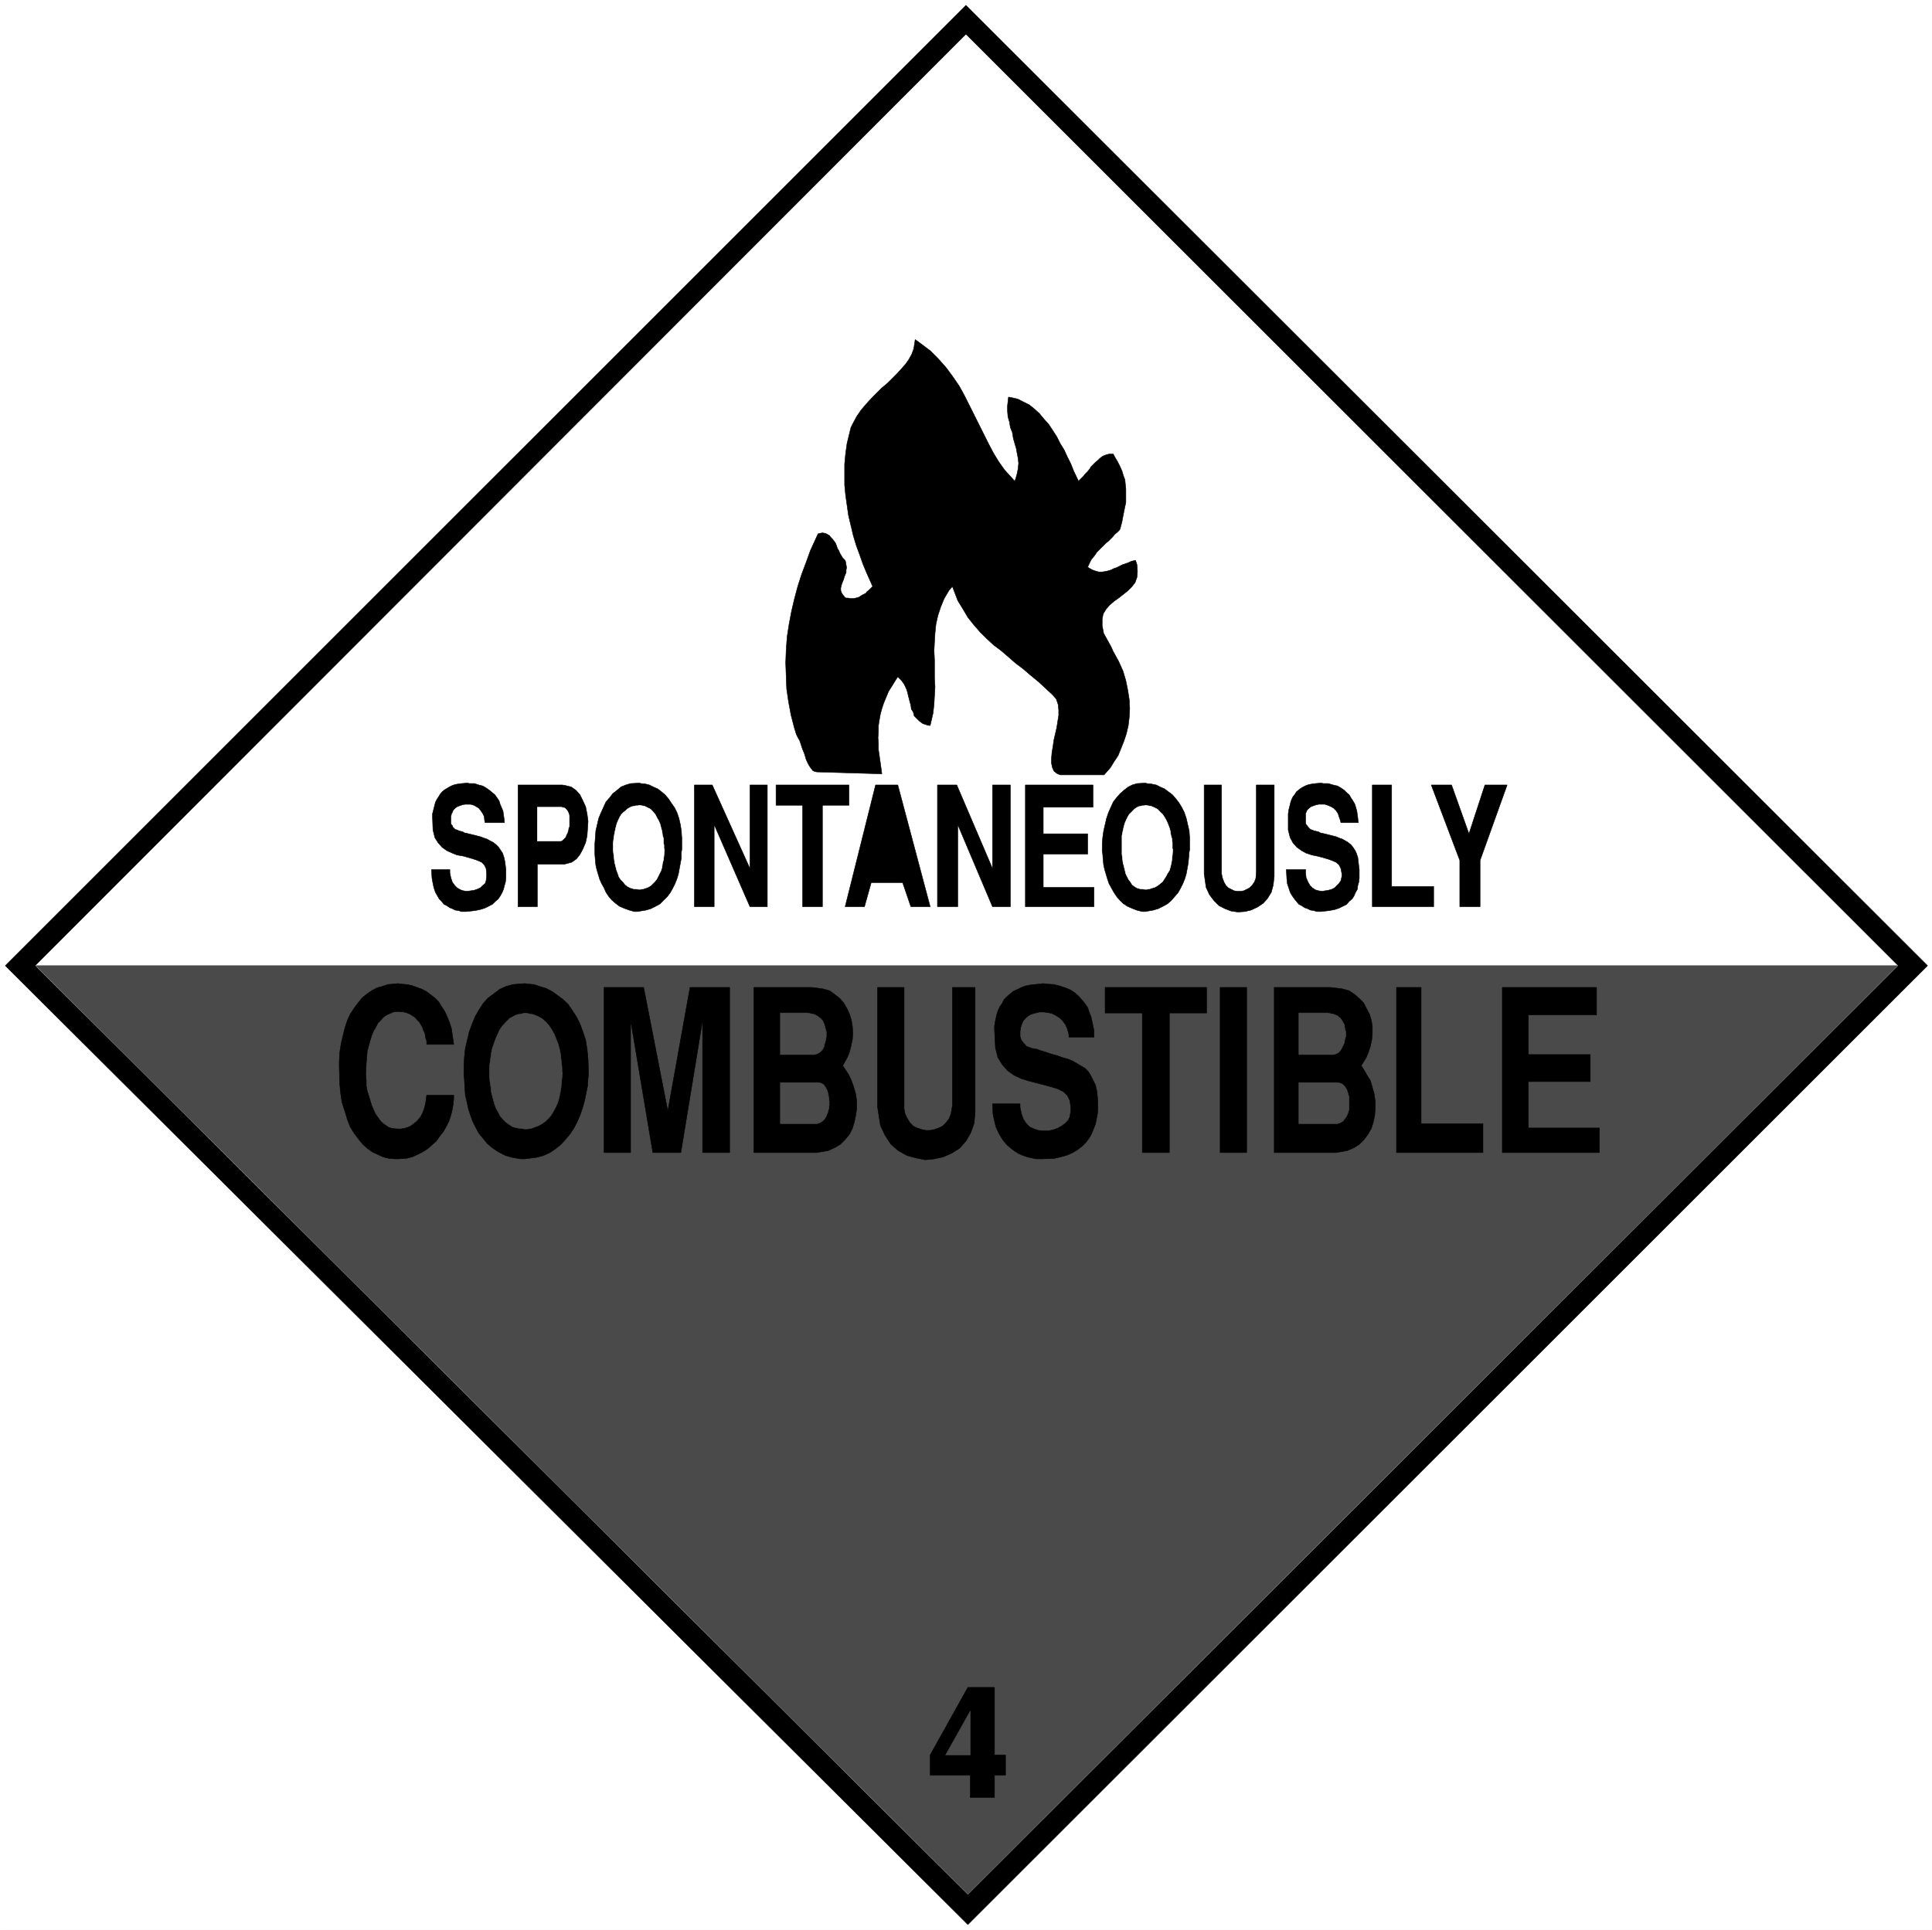 <svg width="2990pt" height="3983.198" viewBox="0 0 2990 2987.398" xmlns="http://www.w3.org/2000/svg"><rect x="0" y="0" width="2990" height="2987.398" fill="#808080" stroke="none"/><defs><clipPath id="a"><path d="M0 1.05h2990V2989H0Zm0 0"/></clipPath><clipPath id="b"><path d="M0 1.05h2990v2987.4H0Zm0 0"/></clipPath></defs><g clip-path="url(#a)" transform="translate(0 -1.05)"><path style="fill:#fff;fill-opacity:1;fill-rule:nonzero;stroke:none" d="M0 2988.45h2991.3V1.05H0Zm0 0"/></g><g clip-path="url(#b)" transform="translate(0 -1.05)"><path style="fill:#fff;fill-opacity:1;fill-rule:evenodd;stroke:#fff;stroke-width:.14;stroke-linecap:square;stroke-linejoin:bevel;stroke-miterlimit:10;stroke-opacity:1" d="M0 .5h575.25V575H0Zm0 0" transform="matrix(5.2 0 0 -5.2 0 2991.05)"/></g><path style="fill:#000;fill-opacity:1;fill-rule:evenodd;stroke:#000;stroke-width:.14;stroke-linecap:square;stroke-linejoin:bevel;stroke-miterlimit:10;stroke-opacity:1" d="m1.58 287.53 285.9 285.89 286.19-285.89L288.06 2.08Zm0 0" transform="matrix(5.2 0 0 -5.2 0 2990)"/><path style="fill:#fff;fill-opacity:1;fill-rule:evenodd;stroke:#fff;stroke-width:.14;stroke-linecap:square;stroke-linejoin:bevel;stroke-miterlimit:10;stroke-opacity:1" d="m10.64 287.53 276.84 277.12 277.27-277.12L288.06 11.14Zm0 0" transform="matrix(5.2 0 0 -5.2 0 2990)"/><path style="fill:#4a4a4a;fill-opacity:1;fill-rule:evenodd;stroke:#4a4a4a;stroke-width:.14;stroke-linecap:square;stroke-linejoin:bevel;stroke-miterlimit:10;stroke-opacity:1" d="M10.64 287.53h554.11L288.06 11.14Zm0 0" transform="matrix(5.2 0 0 -5.2 0 2990)"/><path style="fill:#000;fill-opacity:1;fill-rule:evenodd;stroke:#000;stroke-width:.14;stroke-linecap:square;stroke-linejoin:bevel;stroke-miterlimit:10;stroke-opacity:1" d="m302.01 431.77.28.72.44 1.58.28 1.44.15 1.58-.15 1.44-.28 1.44-.29 1.58-.43 1.44-.44 1.58-.28 1.73-.58 1.43-.29 1.73-.43 1.44-.14 1.72v1.58l.29 2.59.86-.14 1.87-.43 1.72-.87 1.73-.86 1.44-1.15 1.58-1.44 1.3-1.58 1.43-1.58 1.15-1.73 1.3-2.01 1-2.01 1.16-1.87 1-2.16 1.01-2.01.86-2.16 1.44-3.02 1.44 1.44.57.72.72.72.58.72.43.71.72.72.57.58.72.57.58.58.72.57.57.29.86.29.58.14h1.29l.44-.86.86-1.44.72-1.44.57-1.29.43-1.44.44-1.15.14-1.44.14-1.29v-4.03l-.28-1.29-.58-2.88-.29-1.58-.57-2.16-.29-.43-.58-.57-.71-.58-.58-.72-.58-.57-.71-.72-.72-.58-.72-.72-.72-.71-.58-.58-.72-.72-.57-.86-.58-.72-.57-.72-.43-.86-.58-1.3.43-.28 1.01-.58.86-.29 1.01-.28h1.01l.86.14.72.14 1 .29.87.43.86.29.86.43.87.43 1.72.58.87.43 1.29.29.43-1.3.14-2.01-.14-1.73-.57-1.58-1.01-1.29-1.15-1.15-1.44-1.15-1.29-1.01-1.44-1.01-1.3-1.15-1-1.15-.87-1.44-.28-1.58v-1.87l.43-2.3 2.15-3.88.72-1.58 1.59-2.88 1.29-2.87.86-2.88.58-2.88.43-2.73.14-2.73-.14-2.59-.29-2.44-.57-2.45-.72-2.16-.86-2.15-.87-2.16-1.15-1.73-1.15-1.87-1.87-2.15h-13.09l-1 .43-.86.72-.44 1-.28 1.3v1.44l.14 1.72.29 1.73.29 2.01.43 1.87.43 1.87.29 1.87.28 1.73v1.58l-.14 1.58-.58 1.72-1 1.16-2.16 2.01-2.16 2.01-2.3 1.87-2.16 1.87-2.3 1.73-2.15 1.87-2.16 1.87-2.3 1.72-2.01 1.87-2.02 2.01-1.87 2.16-1.72 2.16-1.44 2.44-1.58 2.59-1.59 4.17-1-1.15-1.44-2.44-1.01-2.45-.86-2.59-.58-2.59-.28-2.73-.15-2.59-.14-2.58.14-2.74v-5.46l.15-2.59-.15-2.59-.14-2.59-.29-2.59-.86-3.73-.86.14-1.3.43-1 .72-.72.72-.87.86-.28 1.15-.58.87-.14 1.15-.29 1-.58 2.3-.28 1.15-.44 1.01-.43.86-.72 1.01-1.15 1.15-.57-.86-1.15-1.87-1.01-1.58-1.44-3.46-.57-1.72-.43-1.58-.29-1.58-.29-1.87v-1.73l-.14-1.87.14-1.73v-1.86l.29-2.02.29-2.01.43-3.16-18.99.57h-.28l-.72.14-.58.29-.43.58-.43.57-.43.72-.43.86-.29.72-.29 1.01-.29.86-.43 1.01-.29.86-.28.86-.29.87-.43.72-.58 1.15-.57 1.87-1.01 3.88-.72 3.88-.57 3.88-.15 3.89-.14 3.88.14 3.74.29 4.03.58 3.73.71 3.74.87 3.74 1 3.74 1.15 3.6 1.3 3.45 1.29 3.59 2.3 5.04.58.14.72.14.86-.14.58-.29.72-.43.28-.43.58-.58.43-.57.43-.58.29-.72.29-.86.43-.72.29-.72.43-.72.43-.71.72-.72.14-.43.15-.87.14-.86-.14-.72v-.72l-.29-.72-.29-.72-.14-.57-.29-.72-.29-.72-.14-.57-.15-.58v-.72l.15-.57.43-.72.72-.87.29-.14h.57l.72-.14h1.01l.57.14.58.14.43.15.43.29.43.28.58.29.57.29.29.43.57.43.44.43.72.72-.58 1.3-1.15 2.58-1.15 2.74-1.01 2.87-1 2.73-.87 2.88-.72 3.02-.72 3.02-.43 3.02-.43 3.02-.29 3.02v6.18l.29 3.17.43 3.02 1.15 4.74.58 1.15 1.15 2.16 1.29 1.87 1.59 1.87 1.58 1.73 1.58 1.58 1.44 1.44 1.72 1.43 2.88 2.88 1.29 1.44 1.15 1.29 1.01 1.44.86 1.58.58 1.58.43 2.74 1.58-1.15 2.88-2.16 2.44-2.45 2.3-2.59 2.02-2.73 1.87-2.73 1.58-2.88 1.44-2.87 1.44-2.88 1.43-2.87 2.88-5.76 1.44-2.73 1.58-2.59 1.73-2.44zm132.45-126.69v13.8l-8.49 22.44h6.04l5.18-14.53 4.75 14.53h6.61l-8.05-22.44v-13.8zm-26.03 0v36.24h5.75v-30.2h12.51v-6.04zm-25.6 11.07h5.75v-1l.15-1.44.57-1.3.58-1 .71-.72.87-.58 1-.29 1.01-.14.86.14 1.01.15 1.01.29.86.43 1.29 1.29.58.86.29 1.3v.72l-.29 1.58-.58 1.15-.86.72-1.29.57-1.3.44-1.44.43-1.72.43-1.44.29-1.72.57-1.3.72-1.44 1.01-1.15 1.29-.86 1.58-.58 2.3v4.75l.15 1.15.29 1.15.28 1.15.29.86.43.87.58.72.43.71.72.58.57.43.72.43.87.43.86.29.86.15 1.01.14 1.72.14.72-.14h1.44l1.44-.43 1.29-.29 1.01-.58 1.01-.71.72-.72.71-.58.58-1 .58-.87.57-1 .29-1.01.29-1.01.14-1 .14-1.01.15-1.44h-5.18l-.14.58-.44 1.29-.28.86-.58.87-.72.72-.72.43-1 .43-.87.29h-1.87l-.71-.15-.87-.29-.72-.28-.57-.43-.58-.58-.43-1.01v-2.87l.15-.43.28-.29.29-.43.29-.29.43-.43.43-.15.72-.28 1.29-.29.44-.29 1.29-.29 1.15-.28 1.15-.29 1.15-.29 1.01-.43.86-.29 1.01-.57.72-.43.86-.72.58-.72.57-.87.43-.86.43-1.29.15-1.3.28-2.3v-2.59l-.14-1.15-.29-1-.14-1.15-.58-1.01-.43-1.01-.57-.86-.87-.72-.71-.86-1.16-.58-1.15-.57-1.29-.43-1.58-.29-2.45-.29h-1.29l-.86.29-1.01.14-.86.43-.87.29-.86.58-.86.43-.72.86-.58.72-.72 1.01-.57 1-.43 1.3-.43 1.29-.15 1.58zm-24.45-1.29v26.46h5.18v-26.46l.29-1.3.43-1.15.57-1 .72-.72.86-.43.87-.44 1-.14h.87l1 .14.87.44.86.43.72.72.72 1 .43 1.15.14 2.02v25.74h5.32v-27.18l-.28-2.59-.58-2.16-1.15-1.87-1.29-1.43-1.73-1.15-1.87-.87-1.87-.43-2.01-.14-2.02.28-1.87.72-1.72.87-1.58 1.58-1.3 1.72-1 2.16zm-30.2 5.89-.14.87v2.15l.14 1.87.29 2.02.43 1.87.43 1.87.58 1.72.71 1.58.72 1.58 1.01 1.3 1.01 1.15 1.15 1.01 1.29 1 1.15.58 1.44.43 2.45.14.57-.14 1.3-.14 1.43-.29 1.15-.58 1.3-.57 1.15-.87 1.15-.86 1.01-1.15 1-1.29.87-1.44.71-1.44.58-1.72.43-1.87.43-1.87.15-2.16v-3.45l-.15-.72-.14-1.73-.15-1.58-.28-1.58-.29-1.58-.43-1.44-.58-1.44-.72-1.44-.72-1.29-1-1.15-1.01-1.15-1.15-1.01-1.29-.72-1.44-.72-1.44-.43-2.44-.43h-.87l-1.72.43-1.44.58-1.3.57-1.29.87-1.01 1-.86 1.01-.86 1.29-.72 1.3-.72 1.29-.43 1.3-.43 1.43-.43 1.44-.29 1.3-.15 1.43zm-23.01-15.67v36.24h20.13v-6.62h-14.81v-7.91h13.23v-6.04h-13.23v-9.92h15.1v-5.75zm-26.17 0v36.24h5.75l10.64-24.88v24.88h5.32v-36.24h-5.32l-10.35 24.45v-24.45zm-27.47 0 9.06 36.24h6.61l9.64-36.24h-5.75l-2.45 7.19h-9.35l-2.01-7.19zm-12.66 0v30.2h-7.91v6.04h21.72v-6.04h-7.91v-30.2zm-32.21 0v36.24h5.32l11.22-24.88v24.88h5.17v-36.24h-5.17l-10.65 24.45v-24.45zm-29.63 15.67v3.02l.15 1.87.14 2.02.43 1.87.43 1.87.72 1.72.72 1.58.72 1.58 1.15 1.3.86 1.15 1.3 1.01 1.15 1 1.44.58 1.44.43 2.58.14.58-.14 1.29-.14 1.15-.29 1.15-.58 1.3-.57 1.15-.87 1.01-.86 1-1.15.87-1.29 1-1.44.72-1.44.58-1.72.43-1.87.29-1.87.14-2.16v-3.45l-.14-.72v-1.73l-.29-1.58-.58-3.16-.43-1.44-.57-1.44-.72-1.44-.72-1.29-.86-1.15-1.16-1.15-1-1.01-1.3-.72-1.43-.72-1.44-.43-2.59-.43h-.86l-1.59.43-1.58.58-1.29.57-1.15.87-1.15 1-.87 1.01-.86 1.29-.57 1.3-.72 1.29-.58 1.3-.43 1.43-.43 1.44-.29 1.3-.14 1.43zm-22.86-15.67v36.24h13.23l.86-.15 1.73-.43 1.43-1 1.16-1.3.86-1.72.86-1.87.43-2.16.29-2.16-.14-2.15-.15-2.16-.43-2.01-.86-2.02-.86-1.58-1.01-1.29-1.44-1.01-2.16-.58h-8.05v-12.65zm-25.75 11.07h5.47v-1l.29-1.44.43-1.3.72-1 .72-.72 1-.58.87-.29 1-.14 1.15.14 1.01.15.86.29 1.01.43.72.72.72.57.29.86.14 1.3v.72l-.14 1.58-.58 1.15-.72.72-1.29.57-1.3.44-1.44.43-1.58.43-1.72.29-1.44.57-1.58.72-1.44 1.01-1.15 1.29-1.01 1.58-.57 2.3-.15 4.03v.72l.87 3.45.43.86.57.87.43.72.58.71.72.58.72.43.72.43.86.43.86.29.86.15 1.01.14 1.73.14.72-.14h1.43l1.3-.43 1.15-.29 1.01-.58 1-.71.86-.72.72-.58.72-1 .58-.87.29-1 .43-1.01.43-1.01.14-1 .15-1.01.14-1.44h-5.75l-.15.58-.14 1.29-.43.86-.58.87-.57.72-.72.43-.72.43-1.01.29h-1.72l-.72-.15-.86-.29-.72-.28-.58-.43-.57-.58-.44-1.01-.14-.14v-.29l-.14-.43v-2.01l.14-.43.29-.29.14-.43.29-.29.43-.43.58-.15.57-.28 1.15-.29.43-.29 1.3-.29 1.15-.28 2.3-.58 1.15-.43.86-.29 1.01-.57.86-.43.87-.72.71-.72.58-.87.58-.86.43-1.29.28-1.3.29-2.3v-2.59l-.14-1.15-.29-1-.29-1.15-.43-1.01-.57-1.01-.58-.86-.86-.72-.87-.86-1.15-.58-1.15-.57-1.43-.43-1.44-.29-2.59-.29h-1.44l-.86.29-1.01.14-.86.43-.72.29-.86.58-.87.43-.72.86-.71.72-.58 1.01-.57 1-.44 1.3-.28 1.29-.29 1.58zm318.69-84.27v49.18h28.05v-8.19h-20.28v-11.8h18.41v-8.05h-18.41v-13.8h21.14v-7.34zm-31.49 0v49.18h7.33v-40.55h18.41v-8.63zm-17.98 0h-18.41v49.18h16.83l1.15-.14 2.3-.29 2.01-.57 1.73-1.15 1.29-1.15 1.3-1.3.86-1.72.86-1.59.58-1.87.29-1.86v-1.87l-.15-2.02-.43-2.01-.57-1.73-.72-1.72-1.44-2.3.58-.87 1-1.72 1.15-1.87.58-2.01.57-2.02.29-2.15v-2.02l-.14-2.15-.43-2.02-.58-1.87-1.01-1.72-1.15-1.58-1.44-1.44-1.58-1.01-2.01-.86zm-34.51 0v49.18h7.91v-49.18zm-23.16 0v41.56H328.9v7.62h30.2v-7.62h-11.07v-41.56zm-44.58 14.53h8.2v-1.01l.43-2.01.57-1.58.87-1.3 1-1.01 1.3-.57 1.29-.43 1.44-.15h1.44l1.44.29 1.29.43 1.3.72 1 .72.87.86.57 1.15.29 1.73v1.15l-.29 2.01-.72 1.44-1.15 1.15-1.72.86-1.87.58-2.16.58-2.16.57-2.3.58-2.3.71-2.16 1.01-1.87 1.3-1.58 1.72-1.44 2.3-.72 2.88-.28 5.61v.86l.28 1.58.29 1.44.43 1.44.58 1.29.72 1.01.57 1.15.87.86 1 .86.86.72 1.3.58 1.15.57 1.15.44 1.44.28 1.44.15 2.44.28 1.01-.14 2.16-.14 1.72-.43 1.73-.58 1.43-.58 1.3-.86 1.15-1 1.01-1.16.86-1 .86-1.3.43-1.29.58-1.44.29-1.29.28-1.44.29-1.29v-2.02h-7.48v.86l-.43 1.59-.57 1.29-.87 1.15-.86.86-1.15.72-1.15.58-1.29.29-1.15.14h-1.3l-1.15-.29-1.15-.29-1.01-.57-.86-.72-.72-.86-.57-1.44v-.14l-.15-.44v-.43l-.14-.43v-1.58l.14-.43.15-.58.28-.43.43-.57.44-.44.43-.57.86-.29.72-.29 1.58-.28.72-.29 1.87-.58 1.73-.57 1.58-.43 1.58-.58 1.58-.43 1.44-.57 1.29-.72 1.15-.72 1.3-.72 1.01-1.01.71-1.15.72-1.44.72-1.43.43-1.87.29-3.02v-2.31l-.14-1.58-.29-1.43-.29-1.44-.57-1.44-.58-1.44-.72-1.29-1-1.3-1.15-1.15-1.3-1-1.44-.87-1.58-.72-2.01-.57-1.87-.43-3.6-.15h-1.87l-1.29.29-1.29.29-1.3.43-1.29.57-1.15.72-1.15.87-1.15 1-1.01 1.15-.86 1.3-.72 1.29-.72 1.58-.43 1.73-.44 2.01zm-34.23-.87v35.52h7.91v-36.09l.29-1.58.72-1.44.72-1.15 1.01-1.01 1.15-.57 1.29-.43 1.29-.29h1.3l1.29.29 1.3.43 1.15.57 1 1.01.87 1.15.57 1.44.43 2.44v35.23h6.76v-37.1l-.28-3.31-1.01-2.87-1.44-2.45-1.87-2.15-2.3-1.44-2.59-1.15-2.59-.58-2.73-.28-2.88.57-2.58.72-2.59 1.44-2.16 1.87-1.73 2.59-1.43 3.02zm-18.12-13.66h-18.69v49.18h17.26l1.15-.14 2.15-.29 2.02-.57 1.58-1.15 1.44-1.15 1.15-1.3 1-1.72.72-1.59.58-1.87.29-1.86.14-1.87-.14-2.02-.44-2.01-.43-1.73-.72-1.72-1.29-2.3.57-.87 1.15-1.72.87-1.87.72-2.01.57-2.02.29-2.15v-2.02l-.29-2.15-.43-2.02-.57-1.87-.87-1.72-1.29-1.58-1.44-1.44-1.73-1.01-1.87-.86zm-63.27 0v49.18h11.79l7.19-36.81 6.61 36.81h11.8v-49.18h-8.06v39.4l-6.47-39.4h-8.34l-6.61 39.4v-39.4zm-41.57 21.86-.14 1.15v2.73l.14 2.59.29 2.73.58 2.45.57 2.44.86 2.3.87 2.16 1.15 2.01 1.29 2.02 1.44 1.58 1.73 1.29 1.72 1.3 1.87.86 2.16.58 3.45.28.86-.14 1.87-.14 1.73-.58 1.87-.57 1.72-.87 1.59-1.15 1.58-1.15 1.58-1.44 1.29-1.87 1.3-2.01 1.01-2.01.86-2.3.86-2.59.43-2.73.29-2.88.14-4.74-.14-1.01-.14-2.3-.44-2.16-.43-2.16-.57-2.01-.72-2.16-.86-2.01-1.01-2.01-1.15-1.73-1.3-1.58-1.43-1.58-1.59-1.3-1.72-1.15-1.87-.86-2.16-.58-3.45-.43h-1.29l-2.45.43-2.01.58-2.02 1.01-1.72 1.15-1.58 1.29-1.3 1.58-1.29 1.58-1.01 1.87-.86 1.73-.72 2.01-.58 1.87-.43 2.02-.43 1.87-.14 2.01zm-37.24 3.74v1.44l.14 2.73.43 2.73.58 2.45.57 2.3.72 2.15.86 1.87 1.15 1.73 1.16 1.58 1.15 1.44 1.43 1.15 1.44 1.01 1.58.86 1.59.43 1.72.58 3.02.28.72-.14 1.73-.14 1.58-.29 1.58-.58 1.58-.57 1.3-.72 1.15-.86 1.29-1.01 1.15-1.15.86-1.44.87-1.29.72-1.58.72-1.73.57-1.73.29-1.87.43-3.02h-8.05v1.01l-.29.86-.14.87-.15.72-.43.86-.29.86-.43.72-.43.72-.72.72-.58.72-.71.43-.87.57-.72.29-1 .29-1.44.14h-.72l-1.01-.14-1-.43-1.01-.43-1.01-.72-.72-.87-.86-.86-.57-1.15-.72-1.15-.58-1.44-.43-1.43-.43-1.59-.43-1.58-.15-1.87-.14-1.72-.14-2.88v-.86l.14-1.44v-1.58l.29-1.58.43-1.3.43-1.44.43-1.43.58-1.3.57-1.29.72-1.01.72-1.01.86-.86.87-.57.86-.58 1.01-.29 1.72-.14h.86l.72.14.72.15.72.28.72.29.58.43.71.58.58.43.58.72.57.72.43.86.43 1.01.29 1 .29 1.3.29 2.16h8.05v-1.01l-.14-1.58-.29-1.73-.43-1.72-.58-1.73-.72-1.44-.86-1.58-1.15-1.44-1.01-1.44-1.29-1.15-1.3-1.15-1.58-1-1.44-.72-1.58-.72-1.72-.43-2.45-.15h-1.01l-1.72.15-1.73.43-1.58.72-1.58.72-1.58 1.15-1.3 1.15-1.29 1.58-1.3 1.72-1.15 1.87-.86 2.16-.72 2.45-.86 2.58-.43 2.74-.29 3.02zm0 0" transform="matrix(5.2 0 0 -5.2 0 2990)"/><path style="fill:#fff;fill-opacity:1;fill-rule:evenodd;stroke:#fff;stroke-width:.14;stroke-linecap:square;stroke-linejoin:bevel;stroke-miterlimit:10;stroke-opacity:1" d="M333.93 324.06v-3.31l.15-1.29.14-1.15.29-1.15.29-1.15.28-1.15.43-.87.44-.86.57-.72.43-.72.72-.57.72-.43 1.01-.29 1.44-.14h.43l.86.14.86.29.87.28.71.44.72.57.72.58.43.72.58.86.43.86.58.86.28 1.01.29 1.15.15 1.01.14 1.29.14 1.73-.14.43v1.73l-.14 1.15-.29 1-.15 1.15-.28 1.01-.44 1.15-.43 1.01-.57 1-.58.87-.86.86-.72.72-.86.43-1.01.43-1.72.29-.29-.15h-.58l-.57-.14-.58-.14-.57-.29-.58-.43-.43-.43-.57-.58-.58-.57-.43-.72-.43-.87-.43-1-.29-1.01-.29-1.29-.29-1.44zm-151.43 0v-2.16l.14-1.15.15-1.29.14-1.15.29-1.15.28-1.15.44-1.15.28-.87.58-.86.72-.72.57-.72.72-.57.87-.43 1-.29 1.58-.14h.29l.86.14.87.29.72.28.72.44 1.15 1.15.57.72.43.86.43.86.44.86.28 1.01.15 1.15.28 1.01.15 1.29.14 1.73-.14.43v.86l-.15.87v1.15l-.28 1-.15 1.15-.28 1.01-.29 1.15-.43 1.01-.58 1-.43.87-.72.86-.72.72-.86.43-.86.43-1.59.29-.43-.15h-.57l-.58-.14-.72-.14-.57-.29-.72-.43-.43-.43-.72-.58-.58-.57-.43-.72-.43-.87-.43-1-.29-1.01-.29-1.29-.28-1.44zm-22.58.58h6.76l.57.14.44.43.57.58.29.72.43.86.14.86.29.86v2.88l-.14.72-.29.72-.43.57-.43.44-1.01.28h-7.19zm0 0" transform="matrix(5.2 0 0 -5.2 0 2990)"/><path style="fill:#4a4a4a;fill-opacity:1;fill-rule:evenodd;stroke:#4a4a4a;stroke-width:.14;stroke-linecap:square;stroke-linejoin:bevel;stroke-miterlimit:10;stroke-opacity:1" d="M386.57 240.51h11.5l.87.29.71.43.58.72.58.86.43 1.01.28 1.15v3.31l-.28 1-.29 1.01-.43.86-.72.87-.58.43-1.29.28h-11.36zm0 32.93v-12.37h10.35l.87.29.71.43.58.72.43.87.58 1.15.14 1 .29 1.01v1.29l-.29 1.01-.14 1.15-.58 1.01-.57.86-.87.72-1 .43-1.87.43zm-154.31-32.93h10.93l.86.29.72.43.72.72.43.86.43 1.01.29 1.15.14 1.01v1.15l-.14 1.15-.15 1-.28 1.01-.43.86-.58.87-.57.43-1.16.28h-11.21zm0 32.93v-12.37h10.21l.86.29.72.43.72.72.43.87.29 1.15.29 1 .14 1.01v1.29l-.29 1.01-.29 1.15-.43 1.01-.72.86-1 .72-.87.43-2.01.43zm-86.58-15.96v-2.73l.15-1.73.28-1.72.15-1.59.43-1.58.43-1.58.43-1.29.72-1.3.58-1.15.86-1 .86-.87 1.01-.72 1.15-.72 1.29-.28 2.16-.29h.72l1.15.14 1.15.43 1.15.44 1.01.57 1 .72.87.86.86 1.01.58 1.01.71 1.29.58 1.29.43 1.44.29 1.44.29 1.58.14 1.73.29 2.73-.15.43v1.15l-.14 1.3-.14 1.29-.15 1.44-.29 1.44-.43 1.58-.57 1.44-.58 1.43-.72 1.3-.86 1.29-.86 1.01-1.15 1.01-1.3.72-1.43.57-2.45.43-.43-.14-.72-.15-.86-.14-.87-.29-.71-.43-.87-.43-.72-.72-.72-.72-.86-1-.72-1.01-.57-1.3-.58-1.29-.57-1.58-.58-1.73-.29-1.87zm0 0" transform="matrix(5.2 0 0 -5.2 0 2990)"/><path style="fill:#000;fill-opacity:1;fill-rule:evenodd;stroke:#000;stroke-width:.14;stroke-linecap:square;stroke-linejoin:bevel;stroke-miterlimit:10;stroke-opacity:1" d="m276.84 52.56 11.22 20.13h7.91V52.56h3.3v-6.04h-3.3V39.9h-7.19v6.62h-11.94zm0 0" transform="matrix(5.2 0 0 -5.2 0 2990)"/><path style="fill:#4a4a4a;fill-opacity:1;fill-rule:evenodd;stroke:#4a4a4a;stroke-width:.14;stroke-linecap:square;stroke-linejoin:bevel;stroke-miterlimit:10;stroke-opacity:1" d="M281.44 52.56h7.34v13.08zm0 0" transform="matrix(5.2 0 0 -5.2 0 2990)"/></svg>
